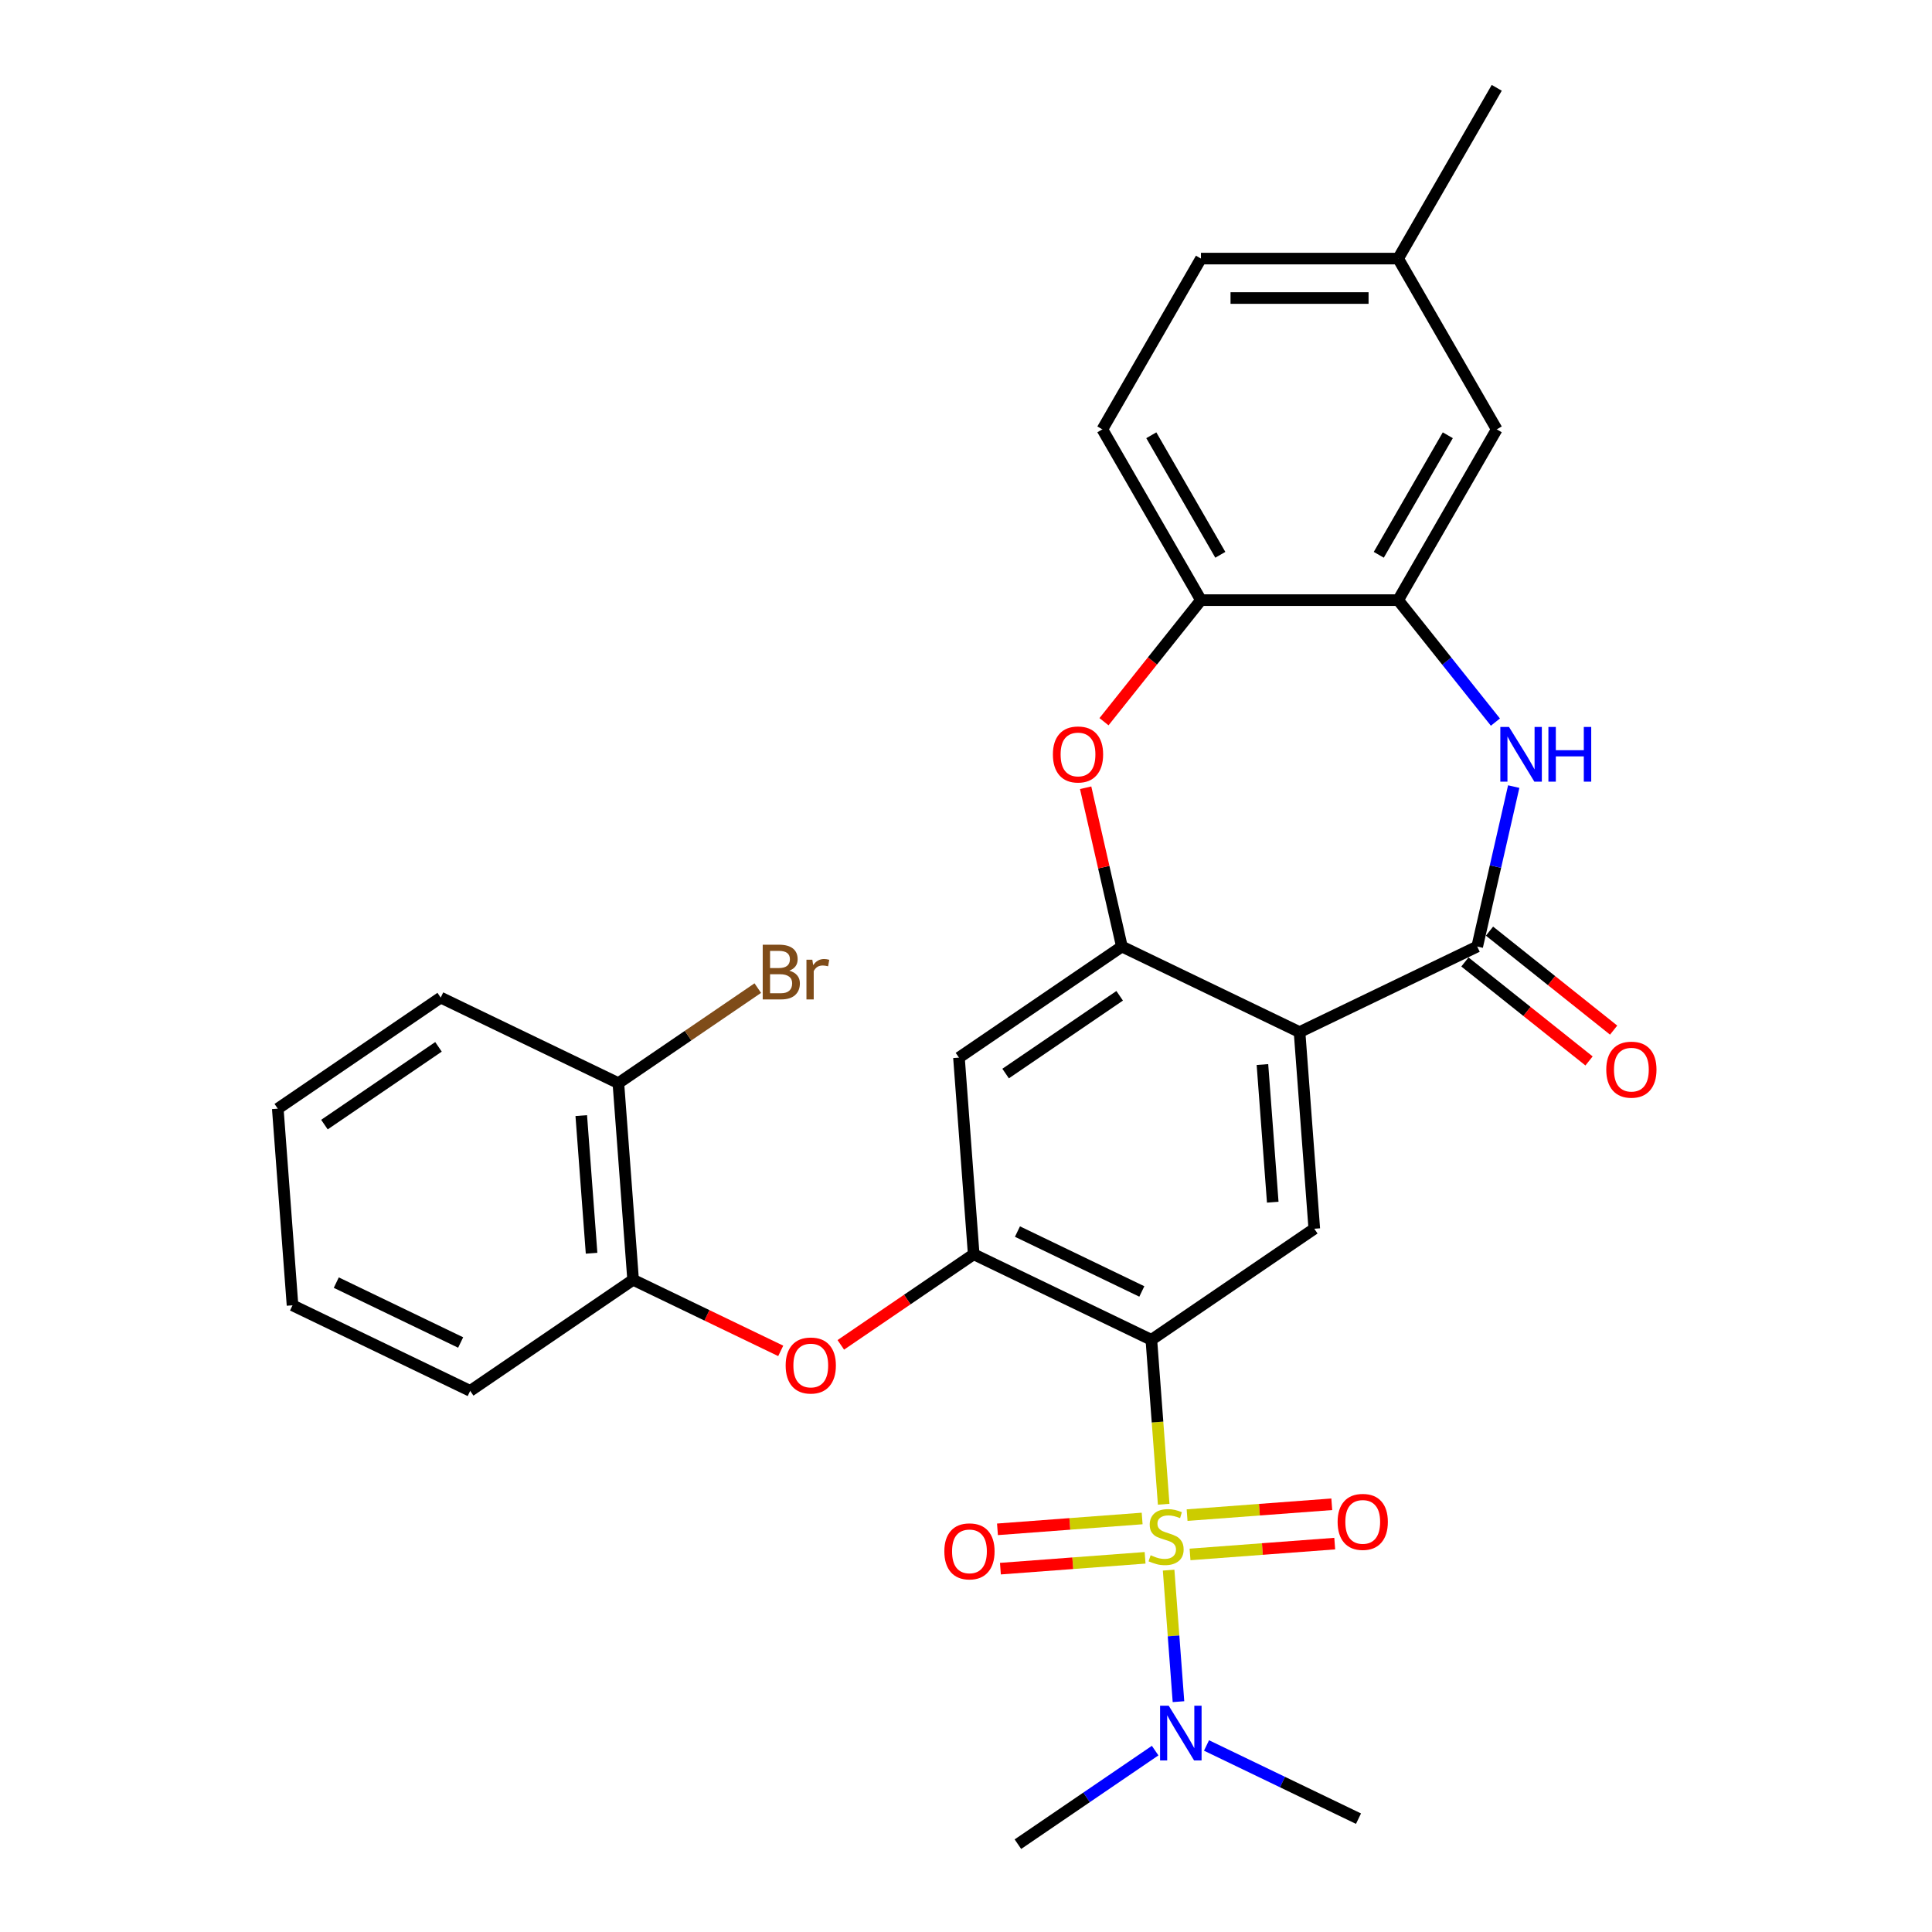 <?xml version='1.0' encoding='iso-8859-1'?>
<svg version='1.1' baseProfile='full'
              xmlns='http://www.w3.org/2000/svg'
                      xmlns:rdkit='http://www.rdkit.org/xml'
                      xmlns:xlink='http://www.w3.org/1999/xlink'
                  xml:space='preserve'
width='1000px' height='1000px' viewBox='0 0 1000 1000'>
<!-- END OF HEADER -->
<rect style='opacity:1.0;fill:#FFFFFF;stroke:none' width='1000' height='1000' x='0' y='0'> </rect>
<path class='bond-0' d='M 602.32,778.599 L 599.131,736.045' style='fill:none;fill-rule:evenodd;stroke:#CCCC00;stroke-width:6px;stroke-linecap:butt;stroke-linejoin:miter;stroke-opacity:1' />
<path class='bond-0' d='M 599.131,736.045 L 595.942,693.491' style='fill:none;fill-rule:evenodd;stroke:#000000;stroke-width:6px;stroke-linecap:butt;stroke-linejoin:miter;stroke-opacity:1' />
<path class='bond-12' d='M 604.876,812.702 L 607.426,846.739' style='fill:none;fill-rule:evenodd;stroke:#CCCC00;stroke-width:6px;stroke-linecap:butt;stroke-linejoin:miter;stroke-opacity:1' />
<path class='bond-12' d='M 607.426,846.739 L 609.977,880.776' style='fill:none;fill-rule:evenodd;stroke:#0000FF;stroke-width:6px;stroke-linecap:butt;stroke-linejoin:miter;stroke-opacity:1' />
<path class='bond-13' d='M 615.964,804.577 L 653.408,801.771' style='fill:none;fill-rule:evenodd;stroke:#CCCC00;stroke-width:6px;stroke-linecap:butt;stroke-linejoin:miter;stroke-opacity:1' />
<path class='bond-13' d='M 653.408,801.771 L 690.852,798.965' style='fill:none;fill-rule:evenodd;stroke:#FF0000;stroke-width:6px;stroke-linecap:butt;stroke-linejoin:miter;stroke-opacity:1' />
<path class='bond-13' d='M 614.438,784.221 L 651.882,781.415' style='fill:none;fill-rule:evenodd;stroke:#CCCC00;stroke-width:6px;stroke-linecap:butt;stroke-linejoin:miter;stroke-opacity:1' />
<path class='bond-13' d='M 651.882,781.415 L 689.326,778.609' style='fill:none;fill-rule:evenodd;stroke:#FF0000;stroke-width:6px;stroke-linecap:butt;stroke-linejoin:miter;stroke-opacity:1' />
<path class='bond-14' d='M 591.175,785.964 L 553.731,788.77' style='fill:none;fill-rule:evenodd;stroke:#CCCC00;stroke-width:6px;stroke-linecap:butt;stroke-linejoin:miter;stroke-opacity:1' />
<path class='bond-14' d='M 553.731,788.77 L 516.287,791.576' style='fill:none;fill-rule:evenodd;stroke:#FF0000;stroke-width:6px;stroke-linecap:butt;stroke-linejoin:miter;stroke-opacity:1' />
<path class='bond-14' d='M 592.7,806.32 L 555.256,809.126' style='fill:none;fill-rule:evenodd;stroke:#CCCC00;stroke-width:6px;stroke-linecap:butt;stroke-linejoin:miter;stroke-opacity:1' />
<path class='bond-14' d='M 555.256,809.126 L 517.812,811.932' style='fill:none;fill-rule:evenodd;stroke:#FF0000;stroke-width:6px;stroke-linecap:butt;stroke-linejoin:miter;stroke-opacity:1' />
<path class='bond-4' d='M 595.942,693.491 L 503.984,649.206' style='fill:none;fill-rule:evenodd;stroke:#000000;stroke-width:6px;stroke-linecap:butt;stroke-linejoin:miter;stroke-opacity:1' />
<path class='bond-4' d='M 591.005,668.457 L 526.635,637.457' style='fill:none;fill-rule:evenodd;stroke:#000000;stroke-width:6px;stroke-linecap:butt;stroke-linejoin:miter;stroke-opacity:1' />
<path class='bond-6' d='M 595.942,693.491 L 680.272,635.995' style='fill:none;fill-rule:evenodd;stroke:#000000;stroke-width:6px;stroke-linecap:butt;stroke-linejoin:miter;stroke-opacity:1' />
<path class='bond-1' d='M 672.645,534.216 L 680.272,635.995' style='fill:none;fill-rule:evenodd;stroke:#000000;stroke-width:6px;stroke-linecap:butt;stroke-linejoin:miter;stroke-opacity:1' />
<path class='bond-1' d='M 653.433,551.008 L 658.772,622.254' style='fill:none;fill-rule:evenodd;stroke:#000000;stroke-width:6px;stroke-linecap:butt;stroke-linejoin:miter;stroke-opacity:1' />
<path class='bond-2' d='M 672.645,534.216 L 764.602,489.931' style='fill:none;fill-rule:evenodd;stroke:#000000;stroke-width:6px;stroke-linecap:butt;stroke-linejoin:miter;stroke-opacity:1' />
<path class='bond-3' d='M 672.645,534.216 L 580.687,489.931' style='fill:none;fill-rule:evenodd;stroke:#000000;stroke-width:6px;stroke-linecap:butt;stroke-linejoin:miter;stroke-opacity:1' />
<path class='bond-5' d='M 764.602,489.931 L 774.051,448.534' style='fill:none;fill-rule:evenodd;stroke:#000000;stroke-width:6px;stroke-linecap:butt;stroke-linejoin:miter;stroke-opacity:1' />
<path class='bond-5' d='M 774.051,448.534 L 783.5,407.137' style='fill:none;fill-rule:evenodd;stroke:#0000FF;stroke-width:6px;stroke-linecap:butt;stroke-linejoin:miter;stroke-opacity:1' />
<path class='bond-16' d='M 758.239,497.911 L 790.362,523.528' style='fill:none;fill-rule:evenodd;stroke:#000000;stroke-width:6px;stroke-linecap:butt;stroke-linejoin:miter;stroke-opacity:1' />
<path class='bond-16' d='M 790.362,523.528 L 822.485,549.146' style='fill:none;fill-rule:evenodd;stroke:#FF0000;stroke-width:6px;stroke-linecap:butt;stroke-linejoin:miter;stroke-opacity:1' />
<path class='bond-16' d='M 770.966,481.952 L 803.089,507.569' style='fill:none;fill-rule:evenodd;stroke:#000000;stroke-width:6px;stroke-linecap:butt;stroke-linejoin:miter;stroke-opacity:1' />
<path class='bond-16' d='M 803.089,507.569 L 835.212,533.186' style='fill:none;fill-rule:evenodd;stroke:#FF0000;stroke-width:6px;stroke-linecap:butt;stroke-linejoin:miter;stroke-opacity:1' />
<path class='bond-7' d='M 580.687,489.931 L 571.307,448.834' style='fill:none;fill-rule:evenodd;stroke:#000000;stroke-width:6px;stroke-linecap:butt;stroke-linejoin:miter;stroke-opacity:1' />
<path class='bond-7' d='M 571.307,448.834 L 561.927,407.737' style='fill:none;fill-rule:evenodd;stroke:#FF0000;stroke-width:6px;stroke-linecap:butt;stroke-linejoin:miter;stroke-opacity:1' />
<path class='bond-30' d='M 580.687,489.931 L 496.357,547.427' style='fill:none;fill-rule:evenodd;stroke:#000000;stroke-width:6px;stroke-linecap:butt;stroke-linejoin:miter;stroke-opacity:1' />
<path class='bond-30' d='M 579.537,515.422 L 520.506,555.668' style='fill:none;fill-rule:evenodd;stroke:#000000;stroke-width:6px;stroke-linecap:butt;stroke-linejoin:miter;stroke-opacity:1' />
<path class='bond-9' d='M 503.984,649.206 L 496.357,547.427' style='fill:none;fill-rule:evenodd;stroke:#000000;stroke-width:6px;stroke-linecap:butt;stroke-linejoin:miter;stroke-opacity:1' />
<path class='bond-11' d='M 503.984,649.206 L 469.595,672.653' style='fill:none;fill-rule:evenodd;stroke:#000000;stroke-width:6px;stroke-linecap:butt;stroke-linejoin:miter;stroke-opacity:1' />
<path class='bond-11' d='M 469.595,672.653 L 435.206,696.099' style='fill:none;fill-rule:evenodd;stroke:#FF0000;stroke-width:6px;stroke-linecap:butt;stroke-linejoin:miter;stroke-opacity:1' />
<path class='bond-8' d='M 774.022,373.758 L 748.85,342.193' style='fill:none;fill-rule:evenodd;stroke:#0000FF;stroke-width:6px;stroke-linecap:butt;stroke-linejoin:miter;stroke-opacity:1' />
<path class='bond-8' d='M 748.85,342.193 L 723.677,310.627' style='fill:none;fill-rule:evenodd;stroke:#000000;stroke-width:6px;stroke-linecap:butt;stroke-linejoin:miter;stroke-opacity:1' />
<path class='bond-10' d='M 571.43,373.554 L 596.521,342.091' style='fill:none;fill-rule:evenodd;stroke:#FF0000;stroke-width:6px;stroke-linecap:butt;stroke-linejoin:miter;stroke-opacity:1' />
<path class='bond-10' d='M 596.521,342.091 L 621.612,310.627' style='fill:none;fill-rule:evenodd;stroke:#000000;stroke-width:6px;stroke-linecap:butt;stroke-linejoin:miter;stroke-opacity:1' />
<path class='bond-17' d='M 723.677,310.627 L 774.71,222.236' style='fill:none;fill-rule:evenodd;stroke:#000000;stroke-width:6px;stroke-linecap:butt;stroke-linejoin:miter;stroke-opacity:1' />
<path class='bond-17' d='M 713.654,287.162 L 749.377,225.289' style='fill:none;fill-rule:evenodd;stroke:#000000;stroke-width:6px;stroke-linecap:butt;stroke-linejoin:miter;stroke-opacity:1' />
<path class='bond-31' d='M 723.677,310.627 L 621.612,310.627' style='fill:none;fill-rule:evenodd;stroke:#000000;stroke-width:6px;stroke-linecap:butt;stroke-linejoin:miter;stroke-opacity:1' />
<path class='bond-19' d='M 621.612,310.627 L 570.58,222.236' style='fill:none;fill-rule:evenodd;stroke:#000000;stroke-width:6px;stroke-linecap:butt;stroke-linejoin:miter;stroke-opacity:1' />
<path class='bond-19' d='M 631.636,287.162 L 595.913,225.289' style='fill:none;fill-rule:evenodd;stroke:#000000;stroke-width:6px;stroke-linecap:butt;stroke-linejoin:miter;stroke-opacity:1' />
<path class='bond-15' d='M 404.103,699.212 L 365.9,680.815' style='fill:none;fill-rule:evenodd;stroke:#FF0000;stroke-width:6px;stroke-linecap:butt;stroke-linejoin:miter;stroke-opacity:1' />
<path class='bond-15' d='M 365.9,680.815 L 327.697,662.417' style='fill:none;fill-rule:evenodd;stroke:#000000;stroke-width:6px;stroke-linecap:butt;stroke-linejoin:miter;stroke-opacity:1' />
<path class='bond-23' d='M 597.905,906.112 L 562.386,930.329' style='fill:none;fill-rule:evenodd;stroke:#0000FF;stroke-width:6px;stroke-linecap:butt;stroke-linejoin:miter;stroke-opacity:1' />
<path class='bond-23' d='M 562.386,930.329 L 526.866,954.545' style='fill:none;fill-rule:evenodd;stroke:#000000;stroke-width:6px;stroke-linecap:butt;stroke-linejoin:miter;stroke-opacity:1' />
<path class='bond-24' d='M 624.488,903.451 L 663.821,922.393' style='fill:none;fill-rule:evenodd;stroke:#0000FF;stroke-width:6px;stroke-linecap:butt;stroke-linejoin:miter;stroke-opacity:1' />
<path class='bond-24' d='M 663.821,922.393 L 703.154,941.335' style='fill:none;fill-rule:evenodd;stroke:#000000;stroke-width:6px;stroke-linecap:butt;stroke-linejoin:miter;stroke-opacity:1' />
<path class='bond-18' d='M 327.697,662.417 L 320.069,560.638' style='fill:none;fill-rule:evenodd;stroke:#000000;stroke-width:6px;stroke-linecap:butt;stroke-linejoin:miter;stroke-opacity:1' />
<path class='bond-18' d='M 306.197,648.676 L 300.858,577.43' style='fill:none;fill-rule:evenodd;stroke:#000000;stroke-width:6px;stroke-linecap:butt;stroke-linejoin:miter;stroke-opacity:1' />
<path class='bond-25' d='M 327.697,662.417 L 243.367,719.913' style='fill:none;fill-rule:evenodd;stroke:#000000;stroke-width:6px;stroke-linecap:butt;stroke-linejoin:miter;stroke-opacity:1' />
<path class='bond-20' d='M 774.71,222.236 L 723.677,133.846' style='fill:none;fill-rule:evenodd;stroke:#000000;stroke-width:6px;stroke-linecap:butt;stroke-linejoin:miter;stroke-opacity:1' />
<path class='bond-21' d='M 320.069,560.638 L 356.149,536.039' style='fill:none;fill-rule:evenodd;stroke:#000000;stroke-width:6px;stroke-linecap:butt;stroke-linejoin:miter;stroke-opacity:1' />
<path class='bond-21' d='M 356.149,536.039 L 392.228,511.441' style='fill:none;fill-rule:evenodd;stroke:#7F4C19;stroke-width:6px;stroke-linecap:butt;stroke-linejoin:miter;stroke-opacity:1' />
<path class='bond-26' d='M 320.069,560.638 L 228.112,516.353' style='fill:none;fill-rule:evenodd;stroke:#000000;stroke-width:6px;stroke-linecap:butt;stroke-linejoin:miter;stroke-opacity:1' />
<path class='bond-22' d='M 570.58,222.236 L 621.612,133.846' style='fill:none;fill-rule:evenodd;stroke:#000000;stroke-width:6px;stroke-linecap:butt;stroke-linejoin:miter;stroke-opacity:1' />
<path class='bond-27' d='M 723.677,133.846 L 774.71,45.455' style='fill:none;fill-rule:evenodd;stroke:#000000;stroke-width:6px;stroke-linecap:butt;stroke-linejoin:miter;stroke-opacity:1' />
<path class='bond-33' d='M 723.677,133.846 L 621.612,133.846' style='fill:none;fill-rule:evenodd;stroke:#000000;stroke-width:6px;stroke-linecap:butt;stroke-linejoin:miter;stroke-opacity:1' />
<path class='bond-33' d='M 708.368,154.259 L 636.922,154.259' style='fill:none;fill-rule:evenodd;stroke:#000000;stroke-width:6px;stroke-linecap:butt;stroke-linejoin:miter;stroke-opacity:1' />
<path class='bond-28' d='M 243.367,719.913 L 151.409,675.628' style='fill:none;fill-rule:evenodd;stroke:#000000;stroke-width:6px;stroke-linecap:butt;stroke-linejoin:miter;stroke-opacity:1' />
<path class='bond-28' d='M 238.43,694.878 L 174.06,663.879' style='fill:none;fill-rule:evenodd;stroke:#000000;stroke-width:6px;stroke-linecap:butt;stroke-linejoin:miter;stroke-opacity:1' />
<path class='bond-32' d='M 228.112,516.353 L 143.782,573.848' style='fill:none;fill-rule:evenodd;stroke:#000000;stroke-width:6px;stroke-linecap:butt;stroke-linejoin:miter;stroke-opacity:1' />
<path class='bond-32' d='M 226.962,541.843 L 167.93,582.09' style='fill:none;fill-rule:evenodd;stroke:#000000;stroke-width:6px;stroke-linecap:butt;stroke-linejoin:miter;stroke-opacity:1' />
<path class='bond-29' d='M 151.409,675.628 L 143.782,573.848' style='fill:none;fill-rule:evenodd;stroke:#000000;stroke-width:6px;stroke-linecap:butt;stroke-linejoin:miter;stroke-opacity:1' />
<path  class='atom-0' d='M 595.569 804.99
Q 595.889 805.11, 597.209 805.67
Q 598.529 806.23, 599.969 806.59
Q 601.449 806.91, 602.889 806.91
Q 605.569 806.91, 607.129 805.63
Q 608.689 804.31, 608.689 802.03
Q 608.689 800.47, 607.889 799.51
Q 607.129 798.55, 605.929 798.03
Q 604.729 797.51, 602.729 796.91
Q 600.209 796.15, 598.689 795.43
Q 597.209 794.71, 596.129 793.19
Q 595.089 791.67, 595.089 789.11
Q 595.089 785.55, 597.489 783.35
Q 599.929 781.15, 604.729 781.15
Q 608.009 781.15, 611.729 782.71
L 610.809 785.79
Q 607.409 784.39, 604.849 784.39
Q 602.089 784.39, 600.569 785.55
Q 599.049 786.67, 599.089 788.63
Q 599.089 790.15, 599.849 791.07
Q 600.649 791.99, 601.769 792.51
Q 602.929 793.03, 604.849 793.63
Q 607.409 794.43, 608.929 795.23
Q 610.449 796.03, 611.529 797.67
Q 612.649 799.27, 612.649 802.03
Q 612.649 805.95, 610.009 808.07
Q 607.409 810.15, 603.049 810.15
Q 600.529 810.15, 598.609 809.59
Q 596.729 809.07, 594.489 808.15
L 595.569 804.99
' fill='#CCCC00'/>
<path  class='atom-6' d='M 781.054 376.265
L 790.334 391.265
Q 791.254 392.745, 792.734 395.425
Q 794.214 398.105, 794.294 398.265
L 794.294 376.265
L 798.054 376.265
L 798.054 404.585
L 794.174 404.585
L 784.214 388.185
Q 783.054 386.265, 781.814 384.065
Q 780.614 381.865, 780.254 381.185
L 780.254 404.585
L 776.574 404.585
L 776.574 376.265
L 781.054 376.265
' fill='#0000FF'/>
<path  class='atom-6' d='M 801.454 376.265
L 805.294 376.265
L 805.294 388.305
L 819.774 388.305
L 819.774 376.265
L 823.614 376.265
L 823.614 404.585
L 819.774 404.585
L 819.774 391.505
L 805.294 391.505
L 805.294 404.585
L 801.454 404.585
L 801.454 376.265
' fill='#0000FF'/>
<path  class='atom-8' d='M 544.976 390.505
Q 544.976 383.705, 548.336 379.905
Q 551.696 376.105, 557.976 376.105
Q 564.256 376.105, 567.616 379.905
Q 570.976 383.705, 570.976 390.505
Q 570.976 397.385, 567.576 401.305
Q 564.176 405.185, 557.976 405.185
Q 551.736 405.185, 548.336 401.305
Q 544.976 397.425, 544.976 390.505
M 557.976 401.985
Q 562.296 401.985, 564.616 399.105
Q 566.976 396.185, 566.976 390.505
Q 566.976 384.945, 564.616 382.145
Q 562.296 379.305, 557.976 379.305
Q 553.656 379.305, 551.296 382.105
Q 548.976 384.905, 548.976 390.505
Q 548.976 396.225, 551.296 399.105
Q 553.656 401.985, 557.976 401.985
' fill='#FF0000'/>
<path  class='atom-12' d='M 406.654 706.782
Q 406.654 699.982, 410.014 696.182
Q 413.374 692.382, 419.654 692.382
Q 425.934 692.382, 429.294 696.182
Q 432.654 699.982, 432.654 706.782
Q 432.654 713.662, 429.254 717.582
Q 425.854 721.462, 419.654 721.462
Q 413.414 721.462, 410.014 717.582
Q 406.654 713.702, 406.654 706.782
M 419.654 718.262
Q 423.974 718.262, 426.294 715.382
Q 428.654 712.462, 428.654 706.782
Q 428.654 701.222, 426.294 698.422
Q 423.974 695.582, 419.654 695.582
Q 415.334 695.582, 412.974 698.382
Q 410.654 701.182, 410.654 706.782
Q 410.654 712.502, 412.974 715.382
Q 415.334 718.262, 419.654 718.262
' fill='#FF0000'/>
<path  class='atom-13' d='M 604.937 882.89
L 614.217 897.89
Q 615.137 899.37, 616.617 902.05
Q 618.097 904.73, 618.177 904.89
L 618.177 882.89
L 621.937 882.89
L 621.937 911.21
L 618.057 911.21
L 608.097 894.81
Q 606.937 892.89, 605.697 890.69
Q 604.497 888.49, 604.137 887.81
L 604.137 911.21
L 600.457 911.21
L 600.457 882.89
L 604.937 882.89
' fill='#0000FF'/>
<path  class='atom-14' d='M 692.349 787.723
Q 692.349 780.923, 695.709 777.123
Q 699.069 773.323, 705.349 773.323
Q 711.629 773.323, 714.989 777.123
Q 718.349 780.923, 718.349 787.723
Q 718.349 794.603, 714.949 798.523
Q 711.549 802.403, 705.349 802.403
Q 699.109 802.403, 695.709 798.523
Q 692.349 794.643, 692.349 787.723
M 705.349 799.203
Q 709.669 799.203, 711.989 796.323
Q 714.349 793.403, 714.349 787.723
Q 714.349 782.163, 711.989 779.363
Q 709.669 776.523, 705.349 776.523
Q 701.029 776.523, 698.669 779.323
Q 696.349 782.123, 696.349 787.723
Q 696.349 793.443, 698.669 796.323
Q 701.029 799.203, 705.349 799.203
' fill='#FF0000'/>
<path  class='atom-15' d='M 488.79 802.978
Q 488.79 796.178, 492.15 792.378
Q 495.51 788.578, 501.79 788.578
Q 508.07 788.578, 511.43 792.378
Q 514.79 796.178, 514.79 802.978
Q 514.79 809.858, 511.39 813.778
Q 507.99 817.658, 501.79 817.658
Q 495.55 817.658, 492.15 813.778
Q 488.79 809.898, 488.79 802.978
M 501.79 814.458
Q 506.11 814.458, 508.43 811.578
Q 510.79 808.658, 510.79 802.978
Q 510.79 797.418, 508.43 794.618
Q 506.11 791.778, 501.79 791.778
Q 497.47 791.778, 495.11 794.578
Q 492.79 797.378, 492.79 802.978
Q 492.79 808.698, 495.11 811.578
Q 497.47 814.458, 501.79 814.458
' fill='#FF0000'/>
<path  class='atom-17' d='M 831.4 553.648
Q 831.4 546.848, 834.76 543.048
Q 838.12 539.248, 844.4 539.248
Q 850.68 539.248, 854.04 543.048
Q 857.4 546.848, 857.4 553.648
Q 857.4 560.528, 854 564.448
Q 850.6 568.328, 844.4 568.328
Q 838.16 568.328, 834.76 564.448
Q 831.4 560.568, 831.4 553.648
M 844.4 565.128
Q 848.72 565.128, 851.04 562.248
Q 853.4 559.328, 853.4 553.648
Q 853.4 548.088, 851.04 545.288
Q 848.72 542.448, 844.4 542.448
Q 840.08 542.448, 837.72 545.248
Q 835.4 548.048, 835.4 553.648
Q 835.4 559.368, 837.72 562.248
Q 840.08 565.128, 844.4 565.128
' fill='#FF0000'/>
<path  class='atom-22' d='M 408.54 502.422
Q 411.26 503.182, 412.62 504.862
Q 414.02 506.502, 414.02 508.942
Q 414.02 512.862, 411.5 515.102
Q 409.02 517.302, 404.3 517.302
L 394.78 517.302
L 394.78 488.982
L 403.14 488.982
Q 407.98 488.982, 410.42 490.942
Q 412.86 492.902, 412.86 496.502
Q 412.86 500.782, 408.54 502.422
M 398.58 492.182
L 398.58 501.062
L 403.14 501.062
Q 405.94 501.062, 407.38 499.942
Q 408.86 498.782, 408.86 496.502
Q 408.86 492.182, 403.14 492.182
L 398.58 492.182
M 404.3 514.102
Q 407.06 514.102, 408.54 512.782
Q 410.02 511.462, 410.02 508.942
Q 410.02 506.622, 408.38 505.462
Q 406.78 504.262, 403.7 504.262
L 398.58 504.262
L 398.58 514.102
L 404.3 514.102
' fill='#7F4C19'/>
<path  class='atom-22' d='M 420.46 496.742
L 420.9 499.582
Q 423.06 496.382, 426.58 496.382
Q 427.7 496.382, 429.22 496.782
L 428.62 500.142
Q 426.9 499.742, 425.94 499.742
Q 424.26 499.742, 423.14 500.422
Q 422.06 501.062, 421.18 502.622
L 421.18 517.302
L 417.42 517.302
L 417.42 496.742
L 420.46 496.742
' fill='#7F4C19'/>
</svg>
